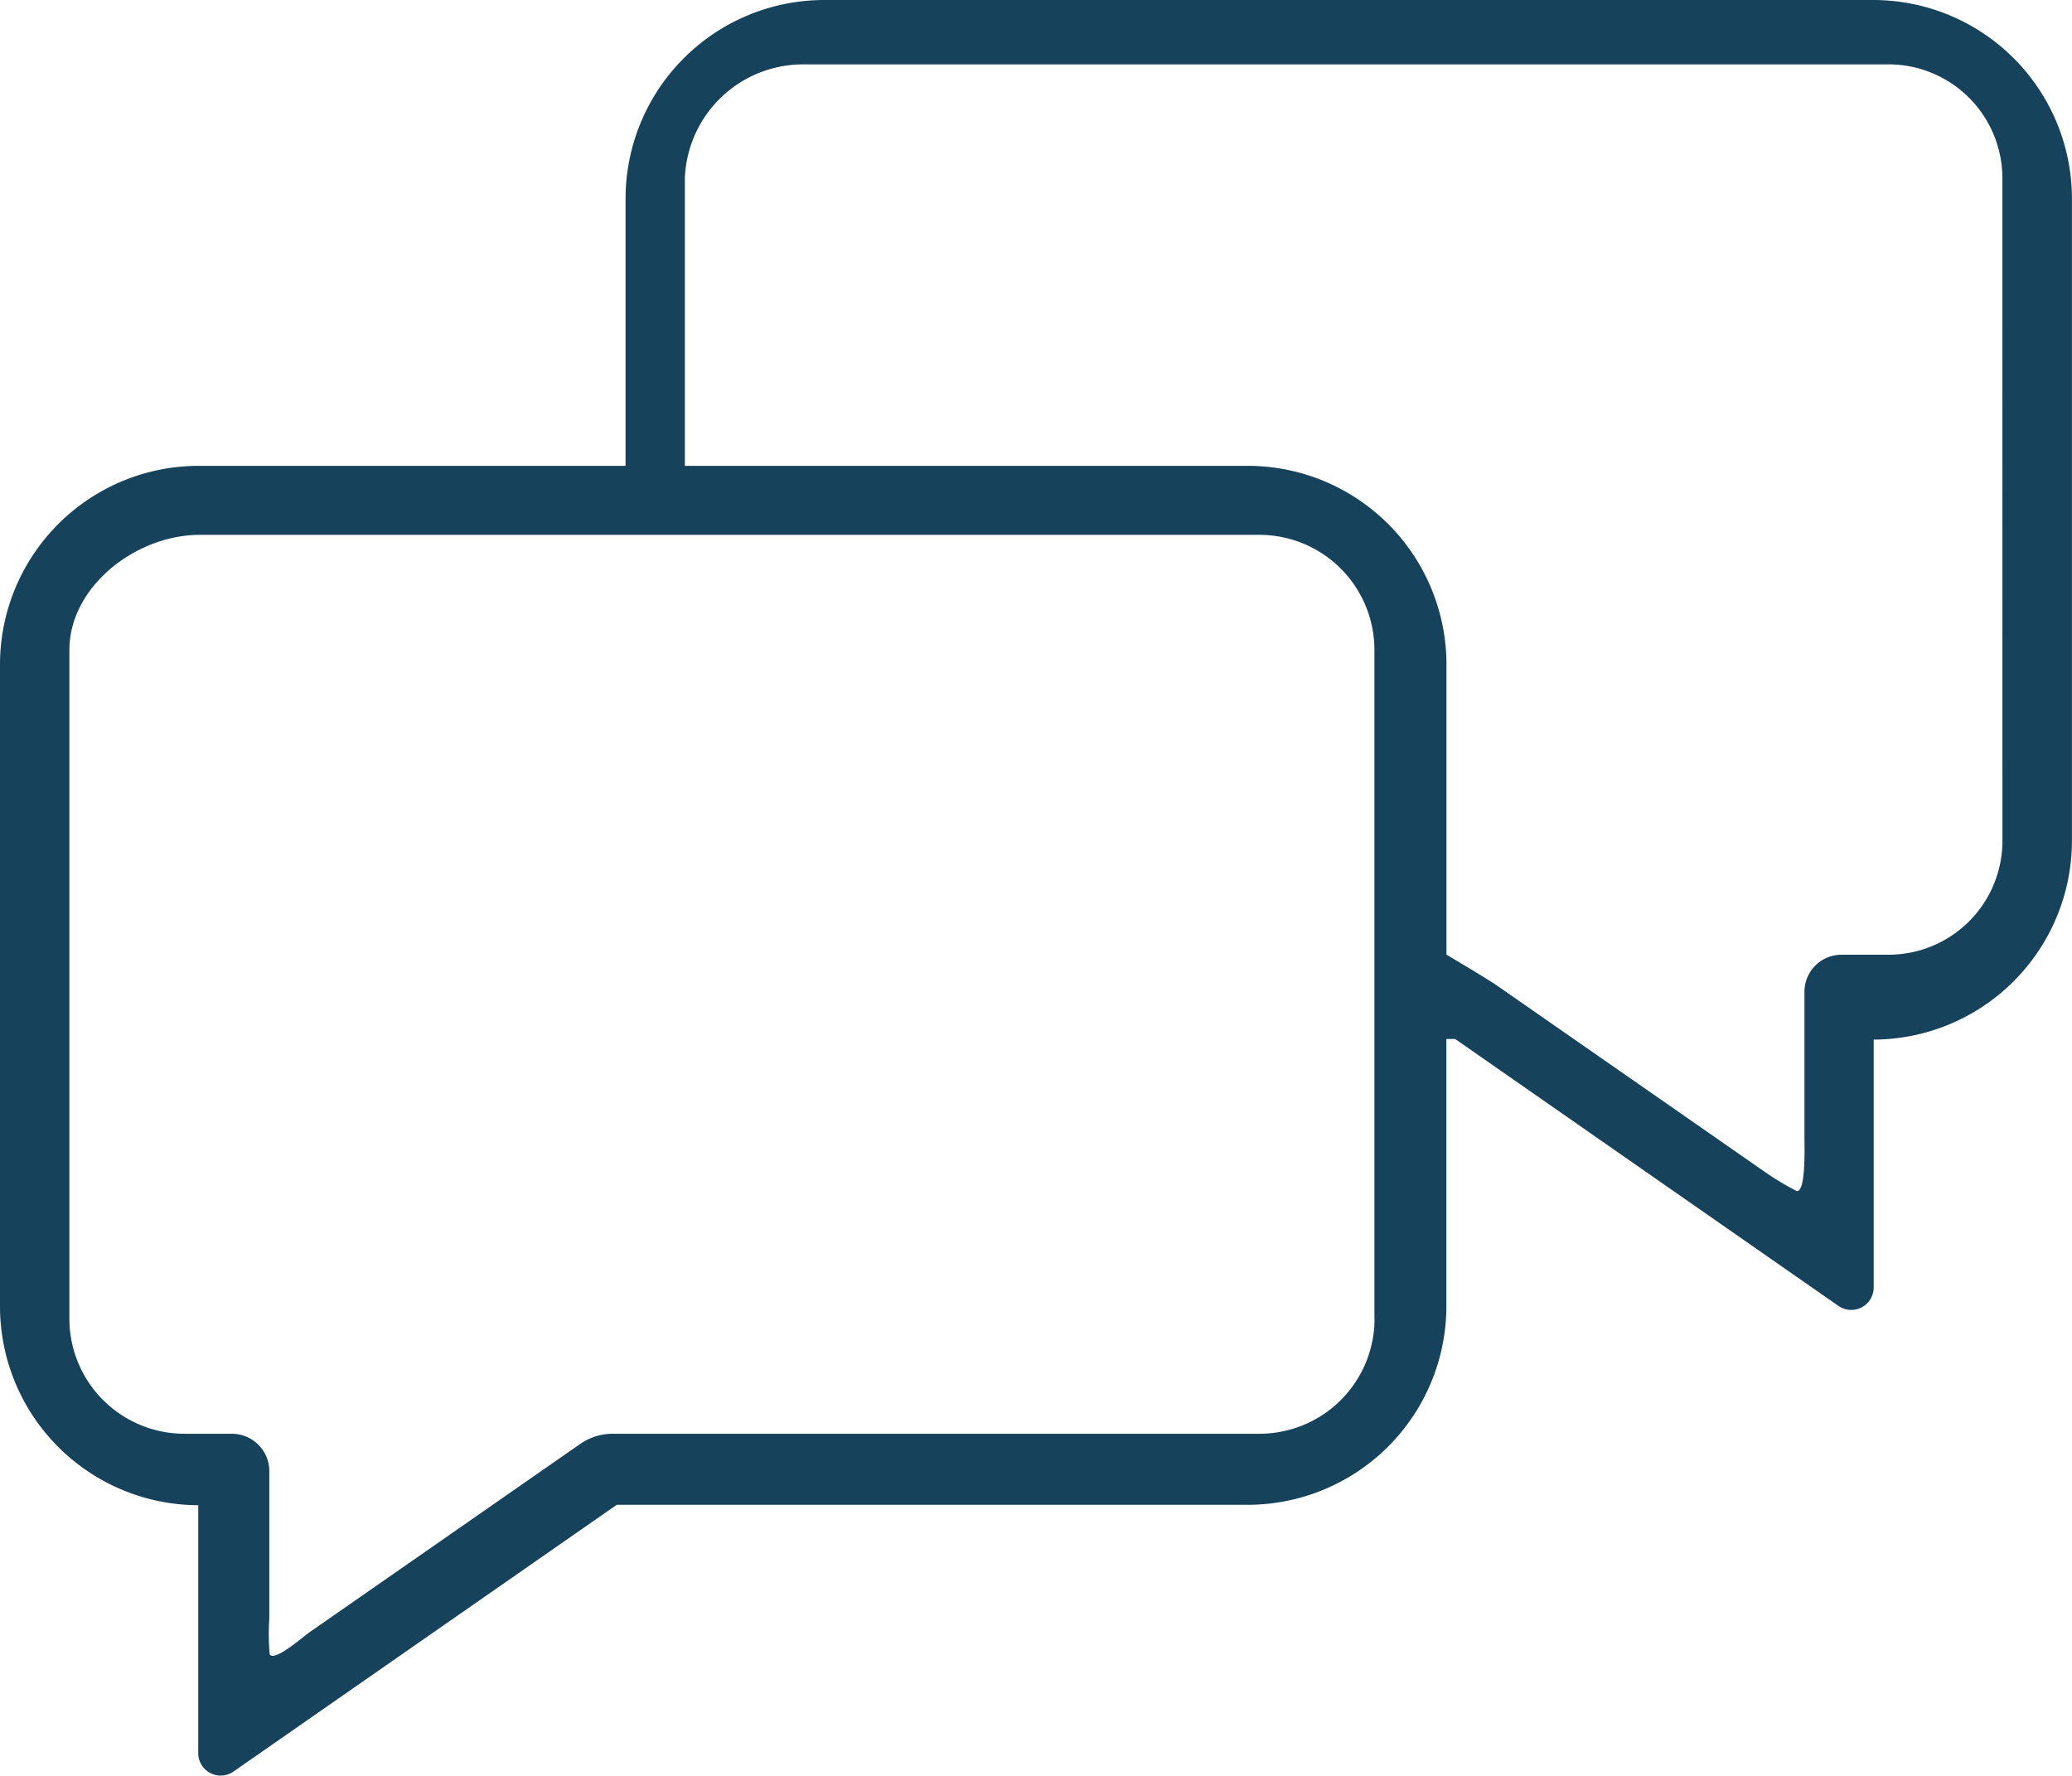 <svg xmlns="http://www.w3.org/2000/svg" width="70.948" height="60.803" viewBox="0 0 70.948 60.803">
  <path id="icon_qa" data-name="icon qa" d="M162.135,133H126.226a6.808,6.808,0,0,0-6.806,6.808v9.144H104.808A6.808,6.808,0,0,0,98,155.76h0v21.976a6.811,6.811,0,0,0,6.788,6.808v8.493a.768.768,0,0,0,1.209.626l13.121-9.133h21.6a6.808,6.808,0,0,0,6.808-6.808v-9.144h.3l13.123,9.14a.769.769,0,0,0,1.209-.626V168.6a6.817,6.817,0,0,0,6.788-6.808V139.808A6.808,6.808,0,0,0,162.14,133Zm-17.069,45.152a3.941,3.941,0,0,1-3.937,3.945H118.974a1.947,1.947,0,0,0-1.1.344l-9.253,6.437c-.254.175-1.211,1.03-1.386.775a7.927,7.927,0,0,1-.013-1.235V183.38a1.283,1.283,0,0,0-1.283-1.283h-1.618a3.941,3.941,0,0,1-3.945-3.937v-22.9c0-2.177,2.284-3.943,4.46-3.945h36.281a3.941,3.941,0,0,1,3.945,3.937v22.9Zm21.5-16.368a3.9,3.9,0,0,1-3.894,3.909h-1.615a1.27,1.27,0,0,0-1.27,1.27v4.991c0,.306.051,1.838-.256,1.836a9.346,9.346,0,0,1-1.135-.684l-9.167-6.378c-.32-.219-1.7-1.038-1.7-1.038v-9.93a6.808,6.808,0,0,0-6.808-6.808H121.45v-9.842a4.054,4.054,0,0,1,4.072-3.906h37.136a3.9,3.9,0,0,1,3.906,3.9v.008Z" transform="translate(-98 -133)" fill="#16425b"/>
</svg>
